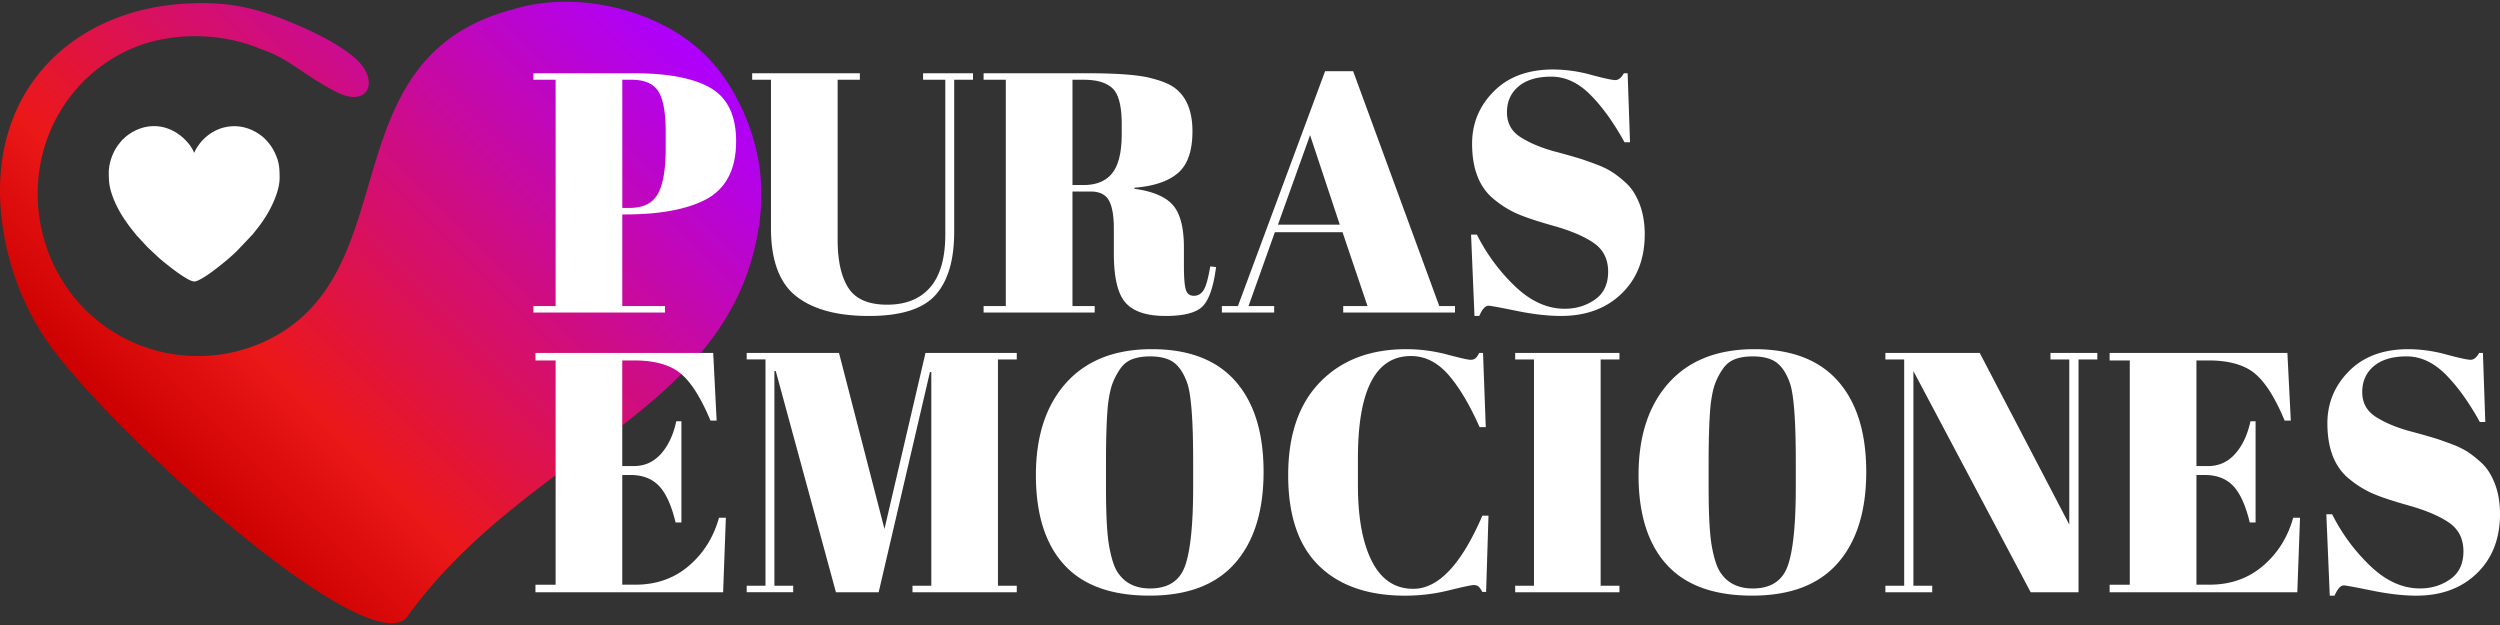 <svg xmlns="http://www.w3.org/2000/svg" width="160" height="40" viewBox="0 0 160 40"><rect x="0" y="0" width="160" height="40" fill="#333333" stroke="none"/><linearGradient id="a" x1="8.912" x2="39.471" y1="28.417" y2="-2.142" gradientUnits="userSpaceOnUse"><stop offset="0" stop-color="#c00"/><stop offset=".22" stop-color="#eb1818"/><stop offset="1" stop-color="#ae00ff"/></linearGradient><path fill="url(#a)" fill-rule="evenodd" d="M2.95 21.744c3.703 5.502 20.318 20.545 23.048 17.814 7.696-10.755 20.685-13.051 22.558-24.986.459-2.922.013-5.91-1.734-8.876-1.144-1.941-2.781-3.436-5.163-4.458C38.856.035 35.532-.245 32.821.602c-11.616 3.062-6.852 16.233-15.17 20.889a10.18 10.18 0 0 1-4.988 1.297c-2.456 0-4.71-.866-6.474-2.31-4.199-3.437-5.07-9.803-1.742-14.232a9.846 9.846 0 0 1 4.144-3.204c2.483-1.016 5.655-.948 8.091.094 1.869.632 2.489 1.495 4.732 2.695 2.155 1.152 2.864-.606 1.464-1.966-.877-.852-2.443-1.664-3.882-2.278C16.43.491 14.652.07 11.82.235 8.708.417 5.908 1.492 3.816 3.324.854 5.917-.69 10.026.299 15.26c.449 2.38 1.418 4.683 2.651 6.484z" clip-rule="evenodd"/><path fill="#FFF" d="M34.138 5.104h1.422v14.483h-1.422v.416h8.423v-.416h-2.735v-5.863h.175c2.202 0 3.916-.314 5.141-.941 1.313-.686 1.969-1.932 1.969-3.741 0-1.633-.54-2.768-1.619-3.402-1.079-.635-2.721-.952-4.923-.952h-6.432v.416zm6.279 0c.832 0 1.403.248 1.718.744.313.496.47 1.364.47 2.603v1.05c0 1.342-.167 2.312-.503 2.91s-.94.896-1.815.896h-.46V5.104h.59zm13.192 10.238V5.104h1.422v-.416h-6.892v.416h1.203v9.495c0 2.056.536 3.508 1.608 4.354 1.072.846 2.625 1.269 4.66 1.269 2.034 0 3.453-.444 4.255-1.334.802-.89 1.203-2.239 1.203-4.047V5.104h1.204v-.416h-3.194v.416H60.5v9.889c0 1.518-.321 2.647-.963 3.391-.642.744-1.561 1.116-2.757 1.116-1.196 0-2.024-.357-2.483-1.072-.459-.715-.688-1.743-.688-3.086zm17.36-2.515c.211.379.317.977.317 1.793v1.597c0 1.547.251 2.601.755 3.162.503.562 1.352.842 2.549.842 1.195 0 1.994-.211 2.395-.634.401-.423.682-1.254.843-2.494l-.372-.044c-.131.773-.273 1.28-.426 1.521-.153.241-.361.361-.624.361-.262 0-.434-.131-.514-.394-.081-.262-.121-.772-.121-1.532v-1.16c0-1.269-.233-2.173-.7-2.713-.467-.539-1.291-.889-2.472-1.05v-.065c1.254-.102 2.188-.419 2.8-.952.612-.532.918-1.418.918-2.659 0-1.239-.35-2.144-1.05-2.713-.321-.276-.879-.514-1.673-.71-.795-.197-2.141-.295-4.037-.295H62.95v.416h1.422v14.483H62.95v.416h7.11v-.416h-1.422v-7.33h1.16c.569 0 .959.19 1.171.57zm-1.608-7.723c.846 0 1.462.186 1.849.558.386.372.58 1.134.58 2.286v.634c0 1.152-.201 1.984-.602 2.494-.402.511-1.018.766-1.849.766h-.7V5.104h.722zm16.605 14.483v.416h7.154v-.416h-1.006L86.601 4.556h-1.794l-5.579 15.031H78.2v.416h3.347v-.416h-1.641l1.685-4.726h4.331l1.598 4.726h-1.554zm-.219-5.207h-3.959l2.056-5.732 1.903 5.732zm11.234 3.96a12.032 12.032 0 0 1-2.462-3.326h-.371l.219 5.207h.306c.189-.438.387-.656.591-.656.117 0 .712.109 1.783.328s2.023.328 2.854.328c1.604 0 2.899-.478 3.884-1.433.985-.955 1.478-2.221 1.478-3.796 0-.962-.197-1.793-.592-2.494a3.01 3.01 0 0 0-.667-.843 6.87 6.87 0 0 0-.81-.634 5.128 5.128 0 0 0-.984-.482 22.256 22.256 0 0 0-1.006-.361 47.487 47.487 0 0 0-1.695-.481c-.861-.233-1.586-.536-2.178-.908-.591-.372-.886-.904-.886-1.597 0-.692.248-1.247.744-1.663.495-.416 1.192-.624 2.089-.624s1.729.383 2.494 1.149c.766.766 1.499 1.783 2.199 3.052h.35l-.153-4.419h-.24c-.161.292-.343.438-.548.438-.203 0-.725-.113-1.563-.339a9.248 9.248 0 0 0-2.418-.339c-1.604 0-2.869.467-3.795 1.4-.927.933-1.39 2.049-1.39 3.347 0 1.59.451 2.765 1.356 3.522.451.38.93.686 1.433.919.504.233 1.313.507 2.429.82 1.116.314 1.977.683 2.581 1.105.605.423.908 1.032.908 1.827s-.28 1.389-.842 1.783c-.562.394-1.207.591-1.937.591-1.108.001-2.162-.473-3.161-1.421zm-62.712 4.729h1.291v14.352h-1.291v.482H46.28l.175-4.77h-.438c-.35 1.255-.995 2.283-1.936 3.085-.941.803-2.082 1.202-3.424 1.202h-.832v-7.021h.525c.772 0 1.381.233 1.827.7.445.466.798 1.246 1.061 2.34h.372v-6.476h-.329c-.189.875-.518 1.571-.984 2.09-.467.517-1.043.776-1.729.776h-.744v-6.761h.766c1.298 0 2.283.274 2.954.821s1.313 1.557 1.926 3.029h.394l-.219-4.332H34.269v.483zm22.337 10.786l-2.91-11.268h-5.907v.416h1.203v14.483h-1.203v.416h2.976v-.416h-1.203V23.748h.087L53.5 37.903h2.735l3.281-14.09h.088v13.674H58.4v.416h6.673v-.416h-1.204V23.004h1.204v-.416h-5.842l-2.625 11.267zm19.242 2.352c-.343.971-1.09 1.455-2.243 1.455-.948 0-1.648-.357-2.1-1.072-.205-.32-.376-.856-.514-1.608-.139-.75-.208-2.016-.208-3.795v-1.575c0-1.647.044-2.895.131-3.741.073-.583.171-1.035.295-1.356.124-.32.288-.626.492-.92.204-.291.463-.495.777-.611s.689-.175 1.126-.175c.438 0 .81.059 1.116.175.54.19.955.686 1.247 1.487.263.699.395 2.386.395 5.055v1.618c0 2.406-.172 4.094-.514 5.063zm3.194-.164c1.217-1.386 1.827-3.332 1.827-5.841s-.602-4.444-1.805-5.809c-1.204-1.363-2.986-2.046-5.349-2.046s-4.189.718-5.481 2.155c-1.291 1.437-1.936 3.405-1.936 5.907 0 2.501.602 4.412 1.805 5.731 1.203 1.32 3.022 1.98 5.458 1.98 2.436.002 4.263-.691 5.481-2.077zm13.63-12.088c.692.781 1.367 1.908 2.023 3.381h.394l-.175-4.748h-.241c-.087.161-.167.274-.24.34s-.182.099-.328.099-.646-.113-1.498-.339a10.138 10.138 0 0 0-2.615-.34c-2.305 0-4.138.701-5.502 2.102-1.364 1.399-2.046 3.387-2.046 5.961s.652 4.504 1.958 5.786c1.305 1.283 3.147 1.926 5.524 1.926.948 0 1.882-.113 2.8-.34.919-.225 1.448-.339 1.587-.339.138 0 .244.032.316.099.073.065.154.179.241.34h.241l.152-4.879h-.393c-1.342 3.121-2.815 4.681-4.42 4.681-1.166 0-2.049-.587-2.647-1.761-.597-1.174-.896-2.796-.896-4.867v-1.729c0-4.361 1.13-6.542 3.391-6.542.89-.001 1.681.39 2.374 1.169zm4.299-.951h1.203v14.483h-1.203v.416h6.673v-.416h-1.203V23.004h1.203v-.416h-6.673v.416zm17.447 13.203c-.344.971-1.09 1.455-2.243 1.455-.947 0-1.647-.357-2.1-1.072-.205-.32-.376-.856-.515-1.608-.139-.75-.208-2.016-.208-3.795v-1.575c0-1.647.044-2.895.132-3.741.072-.583.172-1.035.296-1.356.123-.32.287-.626.491-.92.205-.291.463-.495.777-.611.313-.116.689-.175 1.126-.175.438 0 .811.059 1.116.175.54.19.955.686 1.247 1.487.263.699.394 2.386.394 5.055v1.618c.001 2.406-.171 4.094-.513 5.063zm3.194-.164c1.217-1.386 1.827-3.332 1.827-5.841s-.603-4.444-1.806-5.809c-1.203-1.363-2.986-2.046-5.349-2.046s-4.189.718-5.48 2.155c-1.291 1.437-1.937 3.405-1.937 5.907 0 2.501.603 4.412 1.806 5.731 1.203 1.32 3.021 1.98 5.457 1.98 2.437.002 4.264-.691 5.482-2.077zm16.616-13.039v-.416h-2.997v.416h1.203v10.567l-5.731-10.983h-6.038v.416h1.203v14.483h-1.203v.416h2.997v-.416h-1.204V23.748l7.505 14.155h3.063V23.004h1.202zm.788.065h1.29v14.352h-1.29v.482h12.011l.175-4.77h-.437c-.351 1.255-.996 2.283-1.937 3.085-.941.803-2.082 1.202-3.425 1.202h-.831v-7.021h.525c.773 0 1.382.233 1.827.7.444.466.798 1.246 1.061 2.34h.372v-6.476h-.328c-.19.875-.519 1.571-.984 2.09-.467.517-1.043.776-1.729.776h-.744v-6.761h.767c1.297 0 2.282.274 2.953.821s1.313 1.557 1.926 3.029h.393l-.218-4.332h-11.377v.483zm16.703 13.171a12.044 12.044 0 0 1-2.461-3.325h-.372l.219 5.207h.307c.189-.438.386-.656.591-.656.116 0 .711.109 1.783.328 1.072.218 2.023.328 2.855.328 1.604 0 2.898-.478 3.883-1.433.984-.956 1.477-2.222 1.477-3.797 0-.962-.197-1.793-.591-2.493a2.997 2.997 0 0 0-.667-.843 6.97 6.97 0 0 0-.81-.635 5.251 5.251 0 0 0-.984-.481 21.633 21.633 0 0 0-1.007-.36 43.48 43.48 0 0 0-1.695-.48c-.86-.233-1.586-.536-2.177-.909-.59-.371-.887-.903-.887-1.597 0-.692.249-1.247.744-1.663.496-.415 1.192-.623 2.09-.623.896 0 1.728.383 2.494 1.147.766.767 1.498 1.783 2.198 3.053h.35l-.152-4.42h-.24c-.161.293-.343.438-.547.438-.205 0-.727-.113-1.564-.339a9.26 9.26 0 0 0-2.417-.34c-1.605 0-2.87.468-3.797 1.4-.927.934-1.389 2.049-1.389 3.347 0 1.59.452 2.766 1.355 3.522.453.38.931.686 1.434.919.503.234 1.313.507 2.428.82 1.116.314 1.977.684 2.583 1.105.604.423.907 1.032.907 1.827 0 .794-.281 1.389-.843 1.782-.562.395-1.207.591-1.936.591-1.109.002-2.162-.472-3.162-1.42z"/><path fill="#FFF" fill-rule="evenodd" d="M6.962 11.017c0 .676.036.983.272 1.62.185.496.492 1.056.79 1.482.181.257.281.404.483.648l.25.314.64.688c.032.035.053.061.088.092l.685.64c.414.362 1.832 1.513 2.259 1.513.462 0 1.967-1.248 2.436-1.672.074-.067.125-.118.201-.181l1.097-1.153.339-.428c.181-.223.469-.647.616-.9.349-.598.777-1.526.777-2.291 0-.624-.023-.994-.282-1.563a3.178 3.178 0 0 0-.778-1.053 2.587 2.587 0 0 0-.203-.155c-1.229-.877-2.792-.664-3.765.467-.122.141-.381.502-.417.671h-.043c-.027-.129-.2-.395-.288-.506-1.076-1.36-2.773-1.563-4.073-.498-.044.038-.05.049-.092.09-.047.047-.062.05-.108.094-.069.065-.26.311-.324.398a3.098 3.098 0 0 0-.272.478c-.135.294-.288.778-.288 1.205z" clip-rule="evenodd"/></svg>